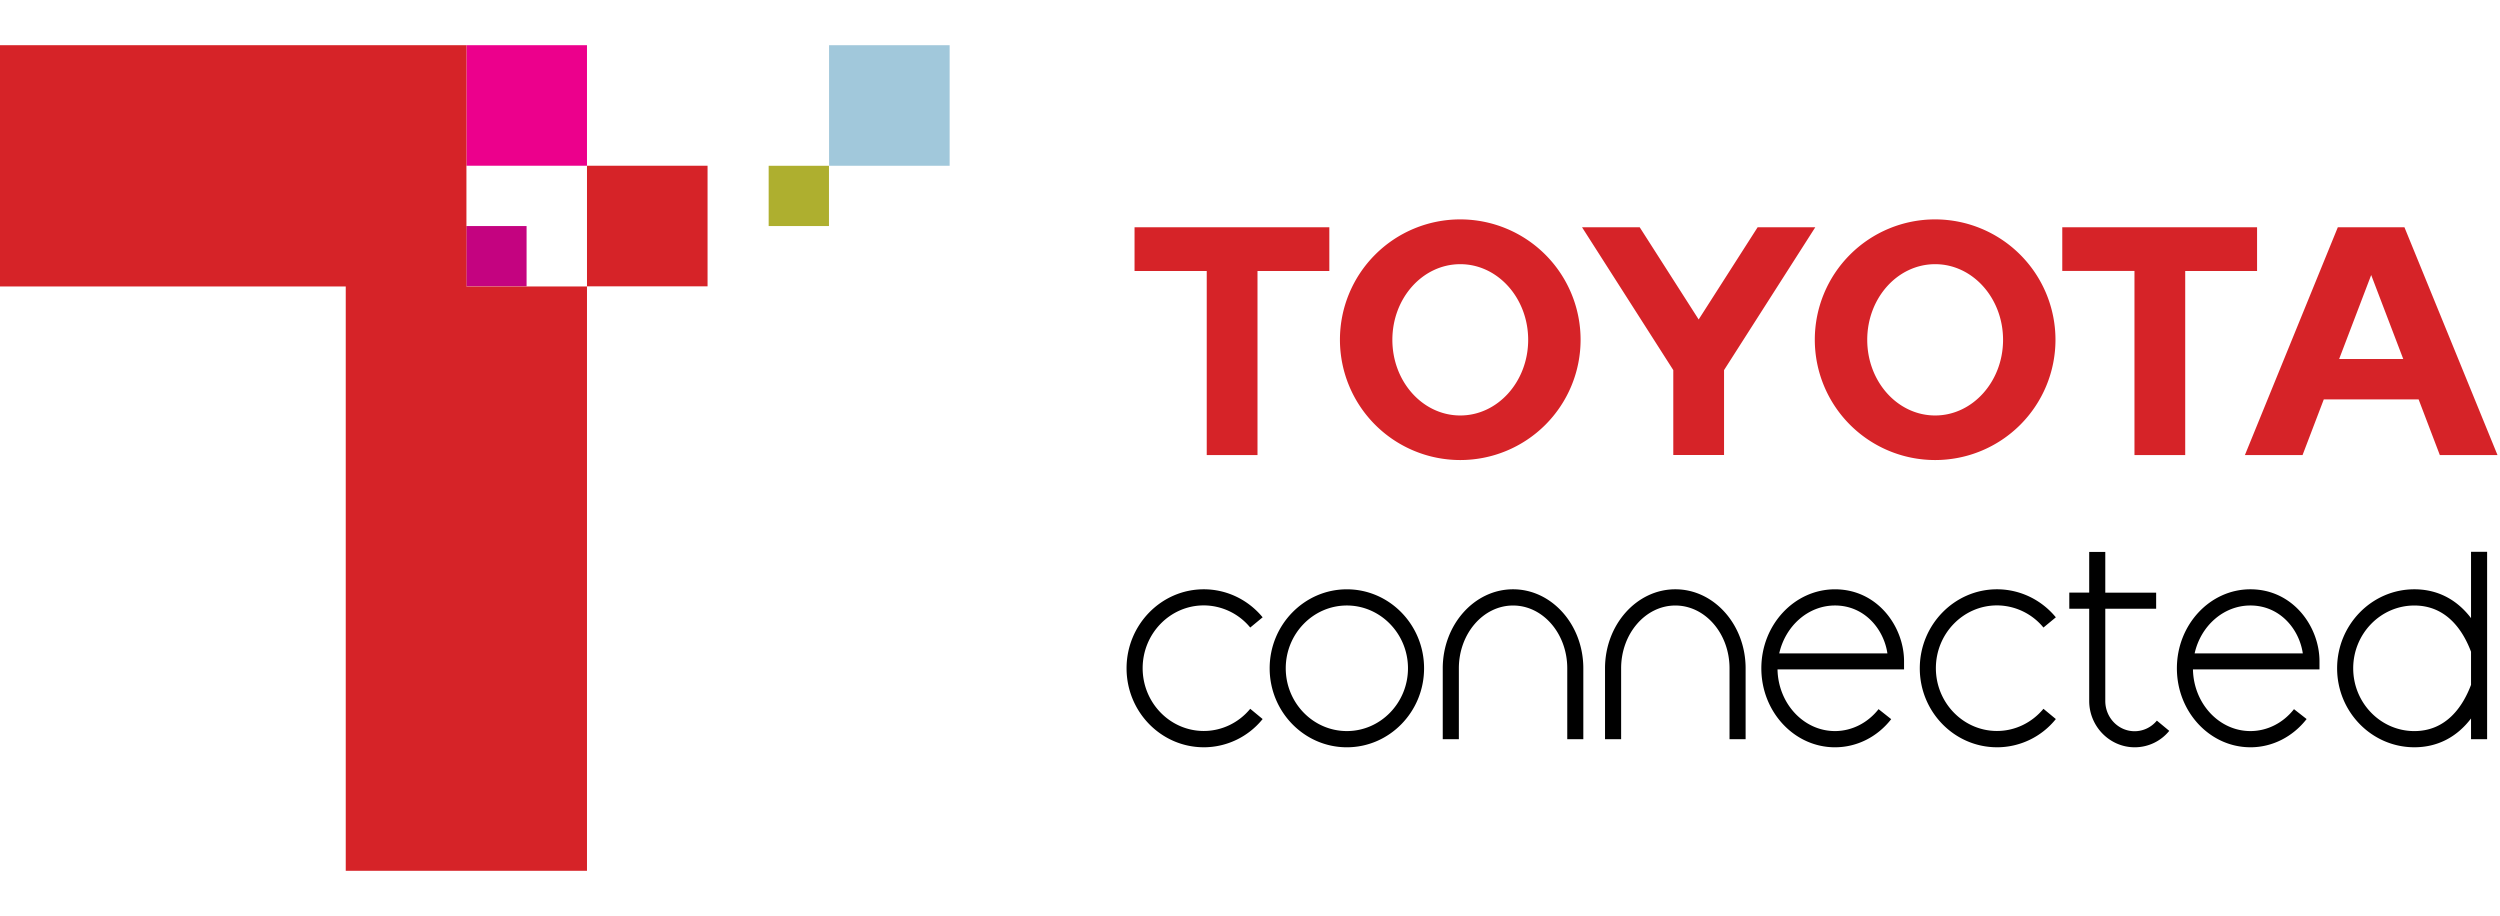 <svg xmlns="http://www.w3.org/2000/svg" fill="none" viewBox="0 0 131 48" class="customer-logo">
<title>Toyota Connected logo</title>
  <g class="toyota-connected">
      <path class="path-fill logo-fill" fill="#A1C8DB" d="M49.761 2.369h-6.318v6.317h6.318V2.37Z" />
      <path class="path-fill logo-fill" fill="#EC008C" d="M30.758 2.369H24.44v6.317h6.318V2.37Z" />
      <path class="path-fill logo-fill" fill="#C40380" d="M27.593 11.845h-3.158v3.16h3.158v-3.16Z" />
      <path class="path-fill logo-fill" fill="#AEAF2F" d="M43.437 8.687h-3.159v3.158h3.16V8.687Z" />
      <path class="path-fill logo-fill" fill="#D62328" d="M0 2.369V15.01h18.117v30.621h12.641v-30.62h-6.317V2.368H0Zm37.076 6.317h-6.318v6.318h6.318V8.686Zm22.374 5.513h3.783v9.645h2.66v-9.645h3.764v-2.291H59.45v2.29Zm58.82-2.291h-10.207v2.29h3.783v9.646h2.659v-9.645h3.765v-2.291Zm-26.17 0-3.09 4.832-3.09-4.832h-3.022l4.782 7.485v4.45h2.66v-4.45l4.781-7.485H92.1Zm-15.582-.412a6.304 6.304 0 0 0-6.305 6.305 6.304 6.304 0 0 0 6.305 6.305 6.304 6.304 0 0 0 6.305-6.305 6.308 6.308 0 0 0-6.305-6.305Zm0 10.275c-1.967 0-3.558-1.773-3.558-3.964s1.591-3.964 3.558-3.964c1.966 0 3.558 1.78 3.558 3.964 0 2.185-1.592 3.964-3.558 3.964Zm24.884-10.275a6.304 6.304 0 0 0-6.306 6.305 6.304 6.304 0 0 0 6.306 6.305 6.304 6.304 0 0 0 6.305-6.305 6.312 6.312 0 0 0-6.305-6.305Zm0 10.275c-1.967 0-3.559-1.773-3.559-3.964s1.592-3.964 3.559-3.964c1.966 0 3.558 1.78 3.558 3.964 0 2.185-1.598 3.964-3.558 3.964Zm24.59-9.863h-3.49l-4.869 11.936h3.021l1.112-2.916h4.969l1.111 2.916h3.022l-4.876-11.936Zm-3.421 6.904 1.679-4.401 1.68 4.401h-3.359Z" />
      <path class="path-fill logo-fill" fill="#000" d="M104.642 39.157c-2.229 0-4.045-1.854-4.045-4.138 0-2.28 1.816-4.14 4.045-4.14 1.192 0 2.316.537 3.084 1.468l-.649.536a3.167 3.167 0 0 0-2.435-1.16c-1.767 0-3.202 1.479-3.202 3.29 0 1.81 1.435 3.29 3.202 3.29.936 0 1.823-.425 2.435-1.162l.649.537a3.957 3.957 0 0 1-3.084 1.48Zm-41.564 0c-2.23 0-4.046-1.854-4.046-4.138 0-2.28 1.817-4.14 4.046-4.14 1.192 0 2.316.537 3.084 1.468l-.65.536a3.165 3.165 0 0 0-2.434-1.16c-1.767 0-3.203 1.479-3.203 3.29 0 1.81 1.436 3.29 3.203 3.29.936 0 1.829-.425 2.434-1.162l.65.537a3.966 3.966 0 0 1-3.084 1.48Zm63.433 0c-2.229 0-4.046-1.854-4.046-4.138 0-2.28 1.817-4.14 4.046-4.14 1.204 0 2.222.525 2.971 1.511v-3.477h.843v9.82h-.843v-1.086c-.749.986-1.767 1.51-2.971 1.51Zm0-7.428c-1.767 0-3.203 1.48-3.203 3.29s1.436 3.29 3.203 3.29c1.685 0 2.547-1.299 2.971-2.423v-1.735c-.424-1.124-1.286-2.422-2.971-2.422Zm-8.591 7.428c-2.122 0-3.851-1.854-3.851-4.138 0-2.28 1.729-4.14 3.851-4.14 2.235 0 3.621 1.96 3.621 3.771v.425h-6.63c.032 1.785 1.368 3.233 3.009 3.233.881 0 1.711-.418 2.285-1.148l.662.518c-.737.943-1.81 1.48-2.947 1.48Zm-2.921-4.919h5.668c-.187-1.273-1.198-2.51-2.747-2.51-1.41 0-2.603 1.074-2.921 2.51Zm-3.14 4.92c-1.311 0-2.385-1.093-2.385-2.429v-4.832h-1.043v-.843h1.043V28.92h.843v2.135h2.665v.843h-2.665v4.832c0 .874.686 1.586 1.535 1.586.45 0 .874-.2 1.168-.556l.649.537a2.332 2.332 0 0 1-1.81.861Zm-15.707 0c-2.129 0-3.858-1.855-3.858-4.14 0-2.278 1.73-4.138 3.858-4.138 2.235 0 3.62 1.96 3.62 3.77v.425h-6.63c.032 1.785 1.368 3.233 3.01 3.233.874 0 1.71-.418 2.285-1.148l.662.524c-.73.937-1.805 1.474-2.947 1.474Zm-2.922-4.92h5.67c-.188-1.273-1.199-2.51-2.747-2.51-1.411 0-2.597 1.074-2.922 2.51Zm-22.655 4.92c-2.228 0-4.045-1.855-4.045-4.14 0-2.278 1.817-4.138 4.045-4.138 2.229 0 4.046 1.854 4.046 4.139 0 2.284-1.817 4.139-4.046 4.139Zm0-7.43c-1.767 0-3.202 1.48-3.202 3.29s1.435 3.29 3.202 3.29 3.203-1.48 3.203-3.29-1.442-3.29-3.203-3.29Zm20.895 7.005h-.843v-3.714c0-1.817-1.273-3.29-2.84-3.29s-2.84 1.48-2.84 3.29v3.714h-.844v-3.714c0-2.28 1.655-4.14 3.684-4.14 2.028 0 3.683 1.855 3.683 4.14v3.714Zm-8.503 0h-.843v-3.714c0-1.817-1.273-3.29-2.84-3.29s-2.84 1.48-2.84 3.29v3.714H75.6v-3.714c0-2.28 1.654-4.14 3.683-4.14s3.683 1.855 3.683 4.14v3.714Z" />
  </g>
</svg>
